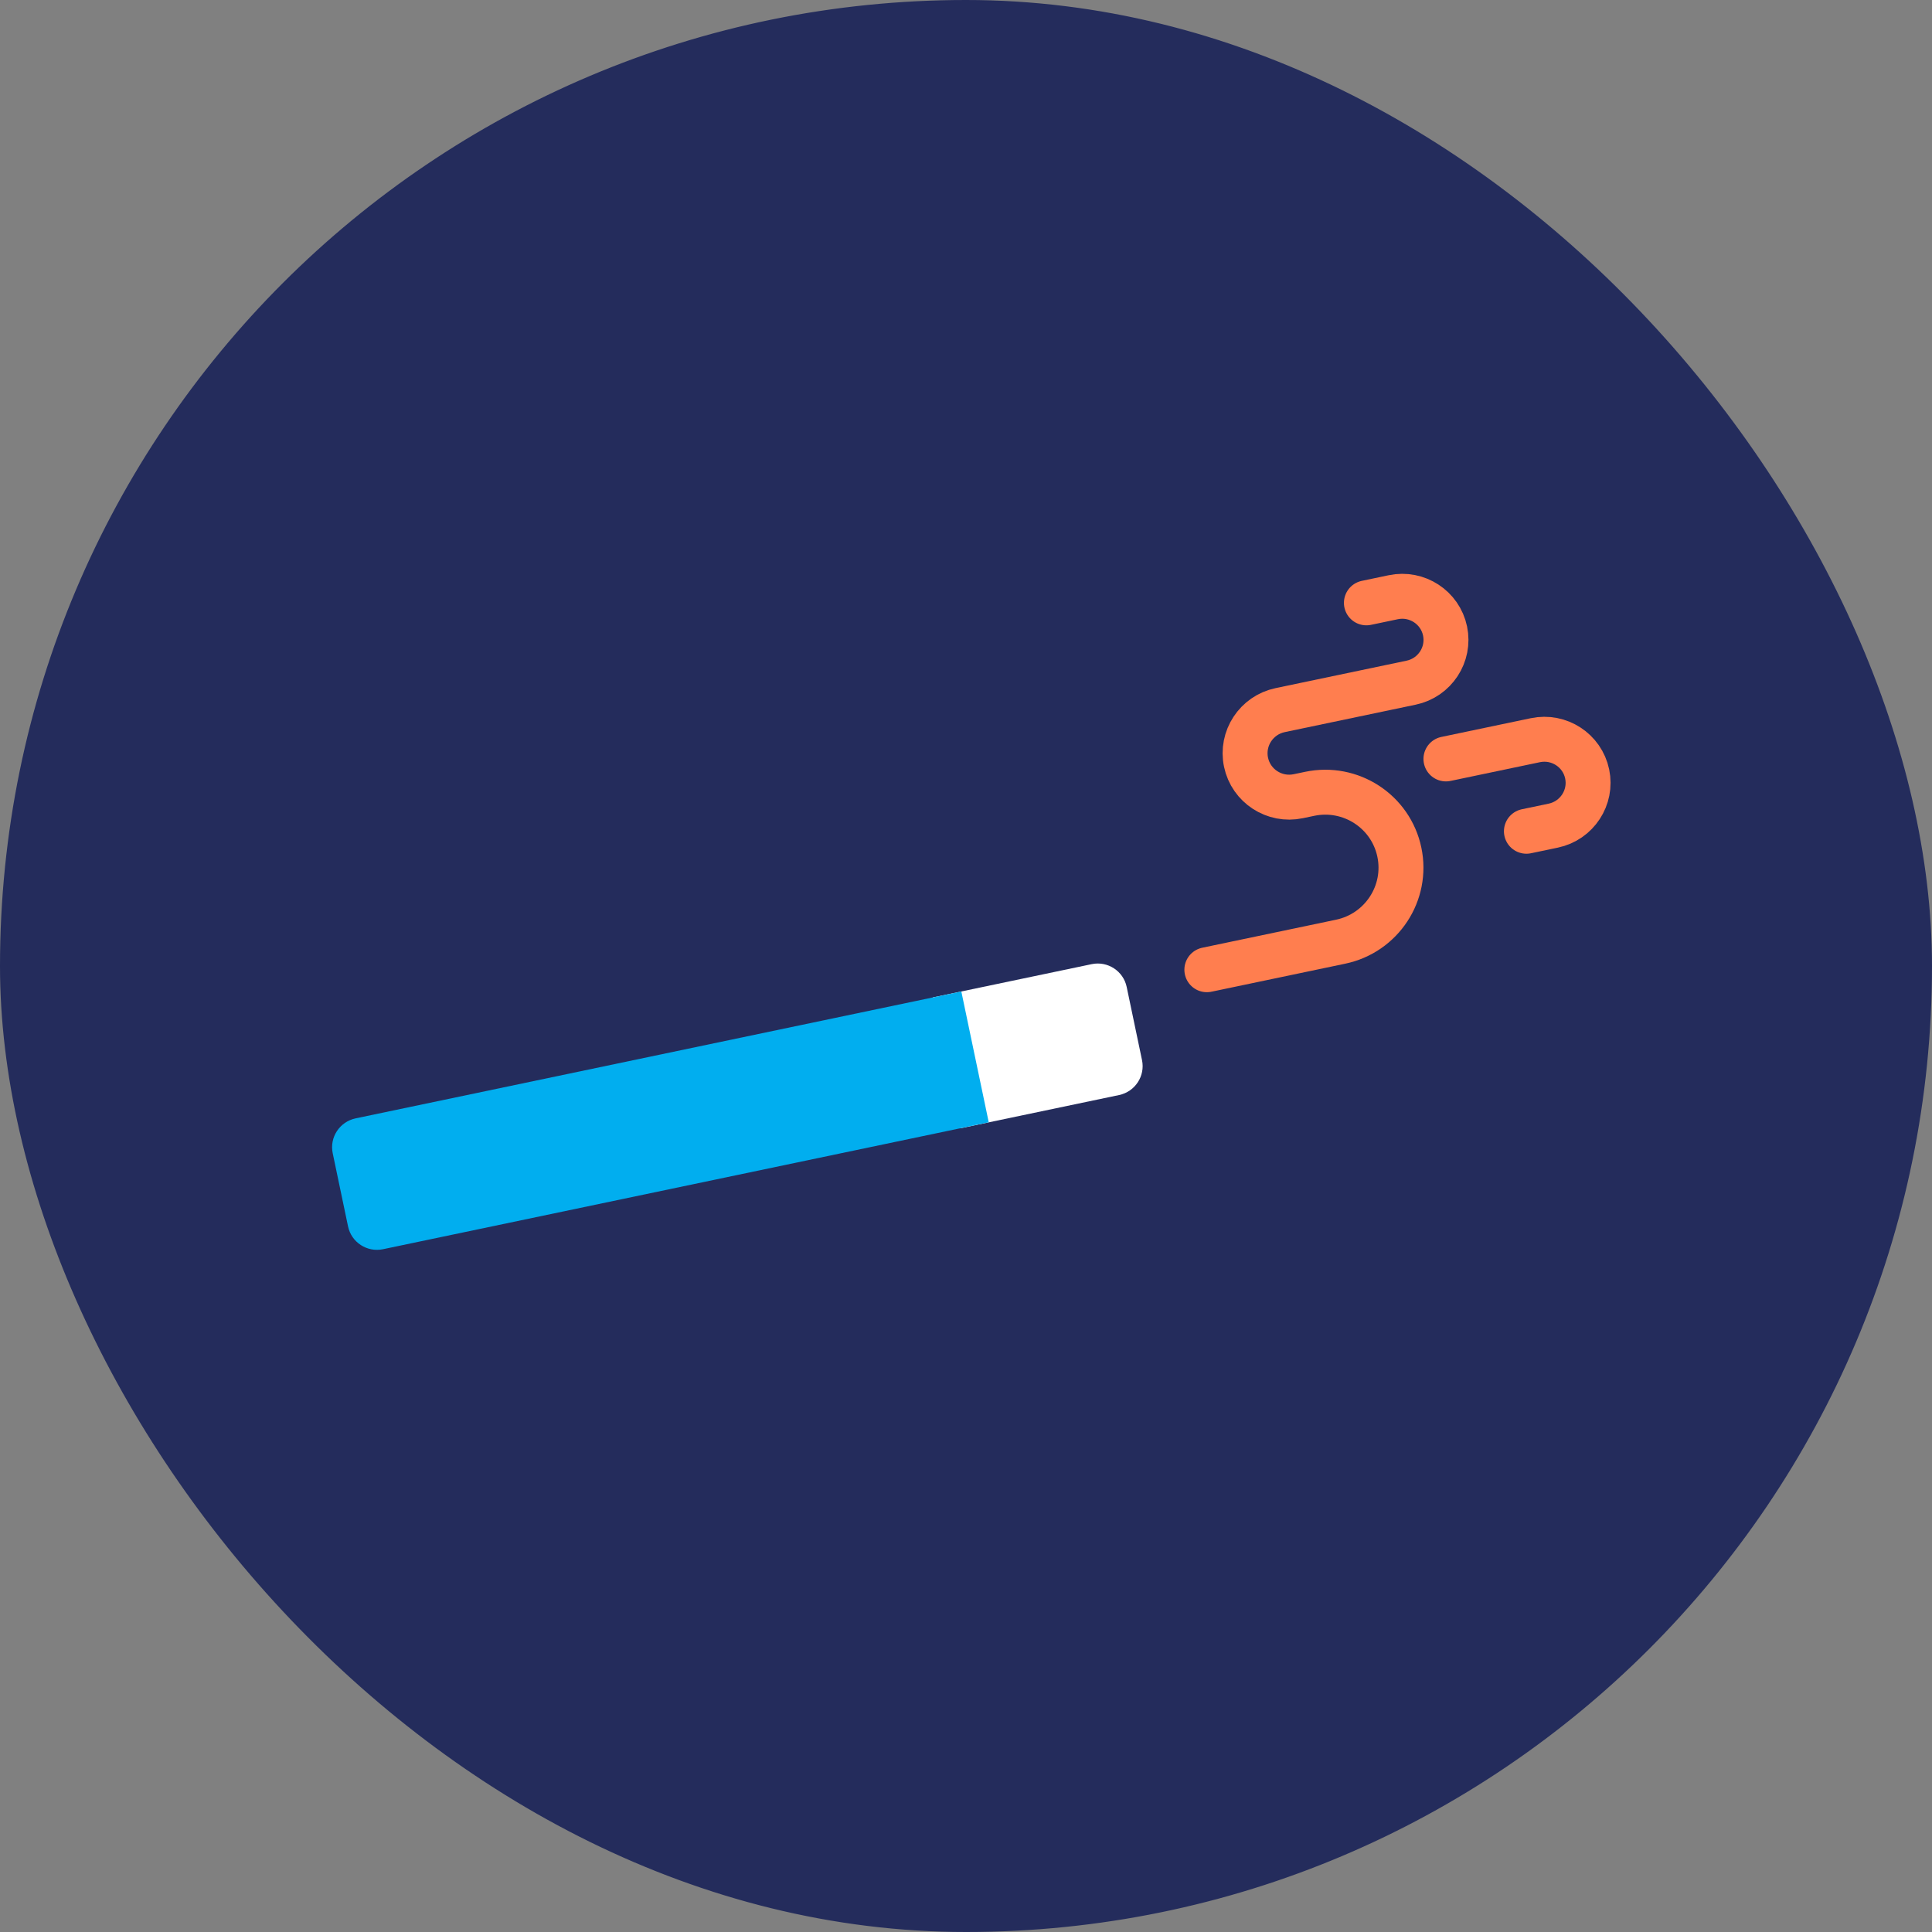 <svg width="258" height="258" viewBox="0 0 258 258" fill="none" xmlns="http://www.w3.org/2000/svg">
<rect x="0" y="0" width="258" height="258" fill="#808080" stroke="none"/>
<rect x="0.5" y="0.5" width="257" height="257" rx="128.5" fill="#242C5C"/>
<path d="M124.555 133.201L145.785 128.753C147.917 128.307 150.012 129.67 150.457 131.794L152.505 141.57C152.95 143.694 151.579 145.784 149.446 146.231L128.216 150.679L124.556 133.206L124.555 133.201Z" fill="white"/>
<path d="M47.491 149.347L128.376 132.401L132.037 149.874L51.151 166.82C49.019 167.267 46.924 165.904 46.479 163.78L44.431 154.003C43.986 151.879 45.358 149.794 47.491 149.347Z" fill="#01AEEF"/>
<path d="M182.469 80.506L186.051 79.755C189.216 79.092 192.314 81.112 192.974 84.261C193.634 87.413 191.602 90.504 188.441 91.166L170.962 94.828C167.774 95.496 165.729 98.611 166.394 101.786C167.06 104.961 170.183 106.994 173.371 106.326L174.891 106.008C180.366 104.861 185.73 108.351 186.872 113.805C188.015 119.258 184.503 124.608 179.028 125.755L161.163 129.498" stroke="#FF7E4F" stroke-width="6" stroke-miterlimit="10" stroke-linecap="round"/>
<path d="M203.837 111.007L207.419 110.257C210.584 109.594 212.61 106.5 211.951 103.352C211.29 100.199 208.189 98.184 205.028 98.847L193.09 101.348" stroke="#FF7E4F" stroke-width="6" stroke-miterlimit="10" stroke-linecap="round"/>
<rect x="0.5" y="0.5" width="257" height="257" rx="128.5" stroke="#242C5C"/>
</svg>
